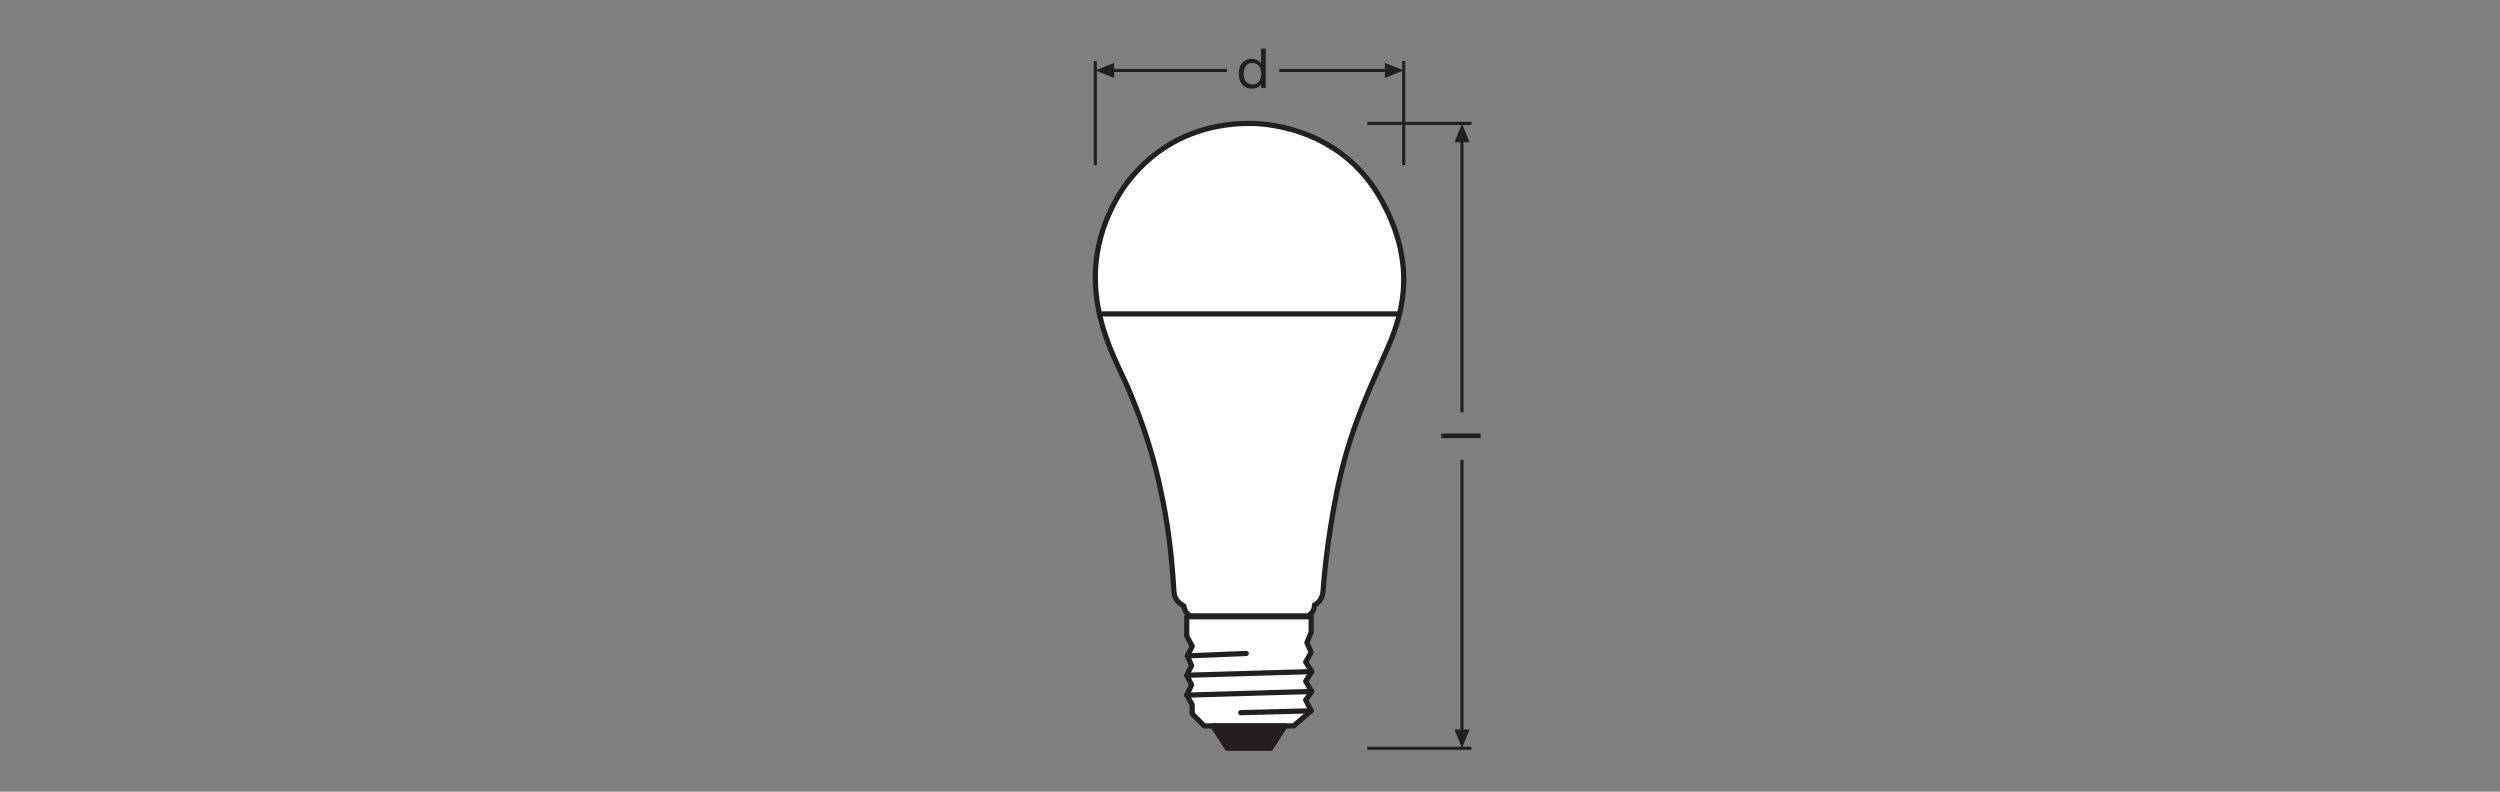 <?xml version="1.0" encoding="UTF-8" standalone="no"?>
<!-- Created with Inkscape (http://www.inkscape.org/) -->

<svg
   version="1.1"
   id="svg2"
   xml:space="preserve"
   width="453.543"
   height="143.623"
   viewBox="0 0 453.543 143.623"
   sodipodi:docname="PG_DAM_WORKFLOW-413858_CLASSIC_A150_LED_ml_k_01.pdf"
   xmlns:inkscape="http://www.inkscape.org/namespaces/inkscape"
   xmlns:sodipodi="http://sodipodi.sourceforge.net/DTD/sodipodi-0.dtd"
   xmlns="http://www.w3.org/2000/svg"
   xmlns:svg="http://www.w3.org/2000/svg"><rect x="0" y="0" width="453.543" height="143.623" fill="#808080" stroke="none"/><defs
     id="defs6"><clipPath
       clipPathUnits="userSpaceOnUse"
       id="clipPath92"><path
         d="M 0,107.717 H 340.157 V 0 H 0 Z"
         id="path90" /></clipPath><clipPath
       clipPathUnits="userSpaceOnUse"
       id="clipPath114"><path
         d="M 0,107.717 H 340.157 V 0 H 0 Z"
         id="path112" /></clipPath></defs><sodipodi:namedview
     id="namedview4"
     pagecolor="#ffffff"
     bordercolor="#666666"
     borderopacity="1.0"
     inkscape:pageshadow="2"
     inkscape:pageopacity="0.0"
     inkscape:pagecheckerboard="0" /><g
     id="g8"
     inkscape:groupmode="layer"
     inkscape:label="PG_DAM_WORKFLOW-413858_CLASSIC_A150_LED_ml_k_01"
     transform="matrix(1.333,0,0,-1.333,0,143.623)"><g
       id="g10"
       transform="translate(200.258,90.951)"><path
         d="M 0,0 H -14.173 M 0,-85.044 h -14.173"
         style="fill:none;stroke:#231f20;stroke-width:0.425;stroke-linecap:butt;stroke-linejoin:miter;stroke-miterlimit:3.864;stroke-dasharray:none;stroke-opacity:1"
         id="path12" /></g><g
       id="g14"
       transform="translate(198.975,88.795)"><path
         d="M 0,0 V -37.187"
         style="fill:none;stroke:#231f20;stroke-width:0.425;stroke-linecap:butt;stroke-linejoin:round;stroke-miterlimit:3.864;stroke-dasharray:none;stroke-opacity:1"
         id="path16" /></g><g
       id="g18"
       transform="translate(200.002,88.381)"><path
         d="M 0,0 -1.027,2.57 -2.057,0 Z"
         style="fill:#231f20;fill-opacity:1;fill-rule:nonzero;stroke:none"
         id="path20" /></g><g
       id="g22"
       transform="translate(198.975,45.163)"><path
         d="M 0,0 V -37.1"
         style="fill:none;stroke:#231f20;stroke-width:0.425;stroke-linecap:butt;stroke-linejoin:round;stroke-miterlimit:3.864;stroke-dasharray:none;stroke-opacity:1"
         id="path24" /></g><g
       id="g26"
       transform="translate(200.002,8.474)"><path
         d="M 0,0 -1.027,-2.566 -2.057,0 Z"
         style="fill:#231f20;fill-opacity:1;fill-rule:nonzero;stroke:none"
         id="path28" /></g><g
       id="g30"
       transform="translate(149.07,99.443)"><path
         d="M 0,0 V -14.173"
         style="fill:none;stroke:#231f20;stroke-width:0.425;stroke-linecap:butt;stroke-linejoin:miter;stroke-miterlimit:3.864;stroke-dasharray:none;stroke-opacity:1"
         id="path32" /></g><g
       id="g34"
       transform="translate(151.64,99.188)"><path
         d="M 0,0 -2.57,-1.027 0,-2.057 Z"
         style="fill:#231f20;fill-opacity:1;fill-rule:nonzero;stroke:none"
         id="path36" /></g><g
       id="g38"
       transform="translate(151.224,98.16)"><path
         d="M 0,0 H 15.754"
         style="fill:none;stroke:#231f20;stroke-width:0.425;stroke-linecap:butt;stroke-linejoin:round;stroke-miterlimit:3.864;stroke-dasharray:none;stroke-opacity:1"
         id="path40" /></g><g
       id="g42"
       transform="translate(174.097,98.16)"><path
         d="M 0,0 H 14.79"
         style="fill:none;stroke:#231f20;stroke-width:0.425;stroke-linecap:butt;stroke-linejoin:round;stroke-miterlimit:3.864;stroke-dasharray:none;stroke-opacity:1"
         id="path44" /></g><g
       id="g46"
       transform="translate(191.043,99.443)"><path
         d="M 0,0 V -14.173"
         style="fill:none;stroke:#231f20;stroke-width:0.425;stroke-linecap:butt;stroke-linejoin:miter;stroke-miterlimit:3.864;stroke-dasharray:none;stroke-opacity:1"
         id="path48" /></g><g
       id="g50"
       transform="translate(188.477,99.188)"><path
         d="M 0,0 2.566,-1.027 0,-2.057 Z"
         style="fill:#231f20;fill-opacity:1;fill-rule:nonzero;stroke:none"
         id="path52" /></g><g
       id="g54"
       transform="translate(178.449,23.802)"><path
         d="m 0,0 -0.003,-2.117 -0.58,-1.398 0.58,-1.317 -0.743,-1.319 0.822,-1.31 -0.822,-1.313 0.822,-1.394 -0.822,-1.156 0.743,-1.477 -2.383,-2.052 h -12.169 l -1.638,1.64 v 1.235 l -0.741,1.314 0.656,1.393 -0.656,1.314 0.656,1.318 -0.572,1.319 0.657,1.311 -0.741,1.397 L -16.939,0 Z"
         style="fill:#ffffff;fill-opacity:1;fill-rule:nonzero;stroke:none"
         id="path56" /></g><g
       id="g58"
       transform="translate(178.449,23.802)"><path
         d="m 0,0 -0.003,-2.117 -0.58,-1.398 0.58,-1.317 -0.743,-1.319 0.822,-1.31 -0.822,-1.313 0.822,-1.394 -0.822,-1.156 0.743,-1.477 -2.383,-2.052 h -12.169 l -1.638,1.64 v 1.235 l -0.741,1.314 0.656,1.393 -0.656,1.314 0.656,1.318 -0.572,1.319 0.657,1.311 -0.741,1.397 L -16.939,0 Z"
         style="fill:none;stroke:#231f20;stroke-width:0.709;stroke-linecap:butt;stroke-linejoin:round;stroke-miterlimit:3.864;stroke-dasharray:none;stroke-opacity:1"
         id="path60" /></g><g
       id="g62"
       transform="translate(174.908,8.95)"><path
         d="M 0,0 -1.973,-3.043 H -7.884 L -9.857,0 Z"
         style="fill:#231f20;fill-opacity:1;fill-rule:nonzero;stroke:none"
         id="path64" /></g><g
       id="g66"
       transform="translate(174.908,8.95)"><path
         d="M 0,0 -1.973,-3.043 H -7.884 L -9.857,0 Z"
         style="fill:none;stroke:#231f20;stroke-width:0.709;stroke-linecap:butt;stroke-linejoin:round;stroke-miterlimit:3.864;stroke-dasharray:none;stroke-opacity:1"
         id="path68" /></g><g
       id="g70"
       transform="translate(178.446,11.001)"><path
         d="M 0,0 -9.58,-0.246"
         style="fill:none;stroke:#231f20;stroke-width:0.709;stroke-linecap:round;stroke-linejoin:round;stroke-miterlimit:3.864;stroke-dasharray:none;stroke-opacity:1"
         id="path72" /></g><g
       id="g74"
       transform="translate(169.606,18.807)"><path
         d="M 0,0 -8.008,-0.325"
         style="fill:none;stroke:#231f20;stroke-width:0.709;stroke-linecap:round;stroke-linejoin:round;stroke-miterlimit:3.864;stroke-dasharray:none;stroke-opacity:1"
         id="path76" /></g><g
       id="g78"
       transform="translate(178.525,16.341)"><path
         d="M 0,0 -17.009,-0.495"
         style="fill:none;stroke:#231f20;stroke-width:0.709;stroke-linecap:round;stroke-linejoin:round;stroke-miterlimit:3.864;stroke-dasharray:none;stroke-opacity:1"
         id="path80" /></g><g
       id="g82"
       transform="translate(178.525,13.634)"><path
         d="M 0,0 -17.009,-0.495"
         style="fill:none;stroke:#231f20;stroke-width:0.709;stroke-linecap:round;stroke-linejoin:round;stroke-miterlimit:3.864;stroke-dasharray:none;stroke-opacity:1"
         id="path84" /></g><g
       id="g86"><g
         id="g88"
         clip-path="url(#clipPath92)"><g
           id="g94"
           transform="translate(161.96,23.924)"><path
             d="m 0,0 c 0,0 -0.763,0.464 -0.827,1.331 -1.047,0.625 -1.291,1.233 -1.364,1.963 -0.074,0.73 -0.289,6.964 -1.757,13.569 -0.167,0.749 -1.227,6.62 -4.579,14.354 -1.851,4.27 -7.882,14.03 -1.514,25.456 0.754,1.353 5.743,10.283 18.036,10.354 0.927,0.006 12.13,0.095 17.98,-10.298 C 32.028,45.973 27.689,38.331 25.881,34.17 24.073,30.009 21.603,24.852 19.994,16.938 18.606,10.114 18.163,4.339 18.106,3.369 18.049,2.398 17.44,1.679 16.929,1.481 16.997,0.638 16.272,0.069 16.026,0 Z"
             style="fill:#ffffff;fill-opacity:1;fill-rule:evenodd;stroke:none"
             id="path96" /></g><g
           id="g98"
           transform="translate(161.96,23.924)"><path
             d="m 0,0 c 0,0 -0.763,0.464 -0.827,1.331 -1.047,0.625 -1.291,1.233 -1.364,1.963 -0.074,0.73 -0.289,6.964 -1.757,13.569 -0.167,0.749 -1.227,6.62 -4.579,14.354 -1.851,4.27 -7.882,14.03 -1.514,25.456 0.754,1.353 5.743,10.283 18.036,10.354 0.927,0.006 12.13,0.095 17.98,-10.298 C 32.028,45.973 27.689,38.331 25.881,34.17 24.073,30.009 21.603,24.852 19.994,16.938 18.606,10.114 18.163,4.339 18.106,3.369 18.049,2.398 17.44,1.679 16.929,1.481 16.997,0.638 16.272,0.069 16.026,0 Z"
             style="fill:none;stroke:#231f20;stroke-width:0.709;stroke-linecap:butt;stroke-linejoin:round;stroke-miterlimit:3.864;stroke-dasharray:none;stroke-opacity:1"
             id="path100" /></g><g
           id="g102"
           transform="translate(149.631,65.018)"><path
             d="M 0,0 H 40.837"
             style="fill:none;stroke:#231f20;stroke-width:0.709;stroke-linecap:butt;stroke-linejoin:round;stroke-miterlimit:3.864;stroke-dasharray:none;stroke-opacity:1"
             id="path104" /></g></g></g><path
       d="m 196.15,48.114 h 5.36 v 0.639 h -5.36 z"
       style="fill:#231f20;fill-opacity:1;fill-rule:nonzero;stroke:none"
       id="path106" /><g
       id="g108"><g
         id="g110"
         clip-path="url(#clipPath114)"><g
           id="g116"
           transform="translate(170.462,96.236)"><path
             d="m 0,0 c 0.863,0 1.186,0.743 1.186,1.464 0,0.758 -0.345,1.471 -1.224,1.471 -0.871,0 -1.163,-0.743 -1.163,-1.501 C -1.201,0.706 -0.826,0 0,0 M 1.802,-0.473 H 1.163 V 0.052 H 1.148 c -0.21,-0.427 -0.698,-0.615 -1.239,-0.615 -1.193,0 -1.786,0.946 -1.786,2.042 0,1.096 0.585,2.019 1.772,2.019 0.39,0 0.975,-0.15 1.253,-0.608 h 0.015 v 1.997 h 0.639 z"
             style="fill:#231f20;fill-opacity:1;fill-rule:nonzero;stroke:none"
             id="path118" /></g></g></g></g></svg>
